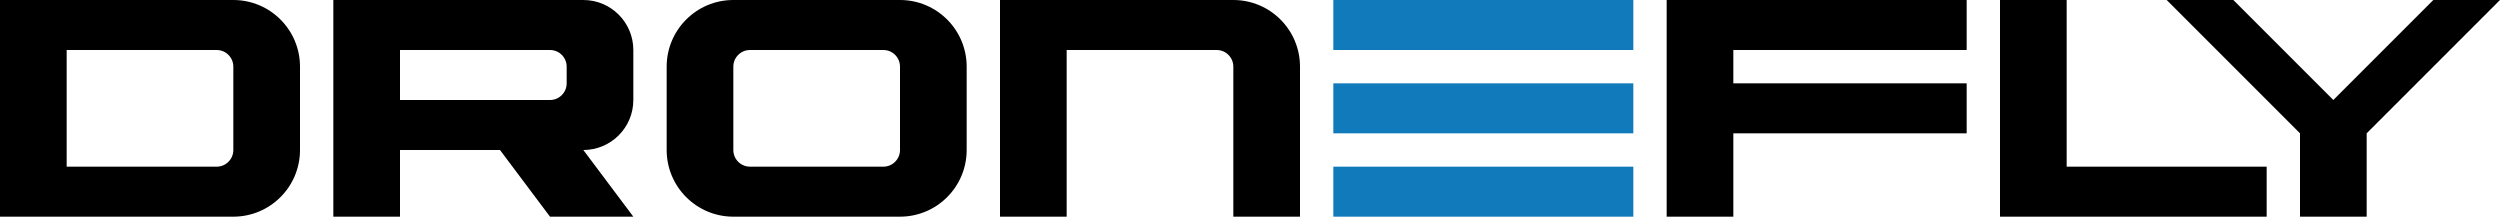 <svg xmlns="http://www.w3.org/2000/svg" fill="none" viewBox="0 0 600 52" height="52" width="600">
<path fill="black" d="M56 0H0V52H56C64.837 52 72 44.837 72 36V16C72 7.163 64.837 0 56 0ZM52 12H16V40H52C54.209 40 56 38.209 56 36V16C56 13.791 54.209 12 52 12Z" clip-rule="evenodd" fill-rule="evenodd"></path>
<path fill="black" d="M296 0H240V52H256V12H292C294.209 12 296 13.791 296 16V52H312V16C312 7.163 304.837 0 296 0Z" clip-rule="evenodd" fill-rule="evenodd"></path>
<path fill="black" d="M176 0C167.163 0 160 7.163 160 16V36C160 44.837 167.163 52 176 52H216C224.837 52 232 44.837 232 36V16C232 7.163 224.837 0 216 0H176ZM180 12C177.791 12 176 13.791 176 16V36C176 38.209 177.791 40 180 40H212C214.209 40 216 38.209 216 36V16C216 13.791 214.209 12 212 12H180Z" clip-rule="evenodd" fill-rule="evenodd"></path>
<path fill="black" d="M80 0H140C146.627 0 152 5.373 152 12V24C152 30.627 146.627 36 140 36L152 52H132L120 36H96V52H80V0ZM96 12H132C134.209 12 136 13.791 136 16V20C136 22.209 134.209 24 132 24H96V12Z" clip-rule="evenodd" fill-rule="evenodd"></path>
<path fill="black" d="M496 0H480V52H544V40H496V0Z" clip-rule="evenodd" fill-rule="evenodd"></path>
<path fill="black" d="M520 0H536L560 24L584 0H600L568 32V52H552V32L520 0Z" clip-rule="evenodd" fill-rule="evenodd"></path>
<path fill="black" d="M400 0H472V12H416V20H472V32H416V52H400V0Z" clip-rule="evenodd" fill-rule="evenodd"></path>
<path fill="#107ABA" d="M320 0H392V12H320V0ZM320 20H392V32H320V20ZM392 40H320V52H392V40Z" clip-rule="evenodd" fill-rule="evenodd"></path>
</svg>

